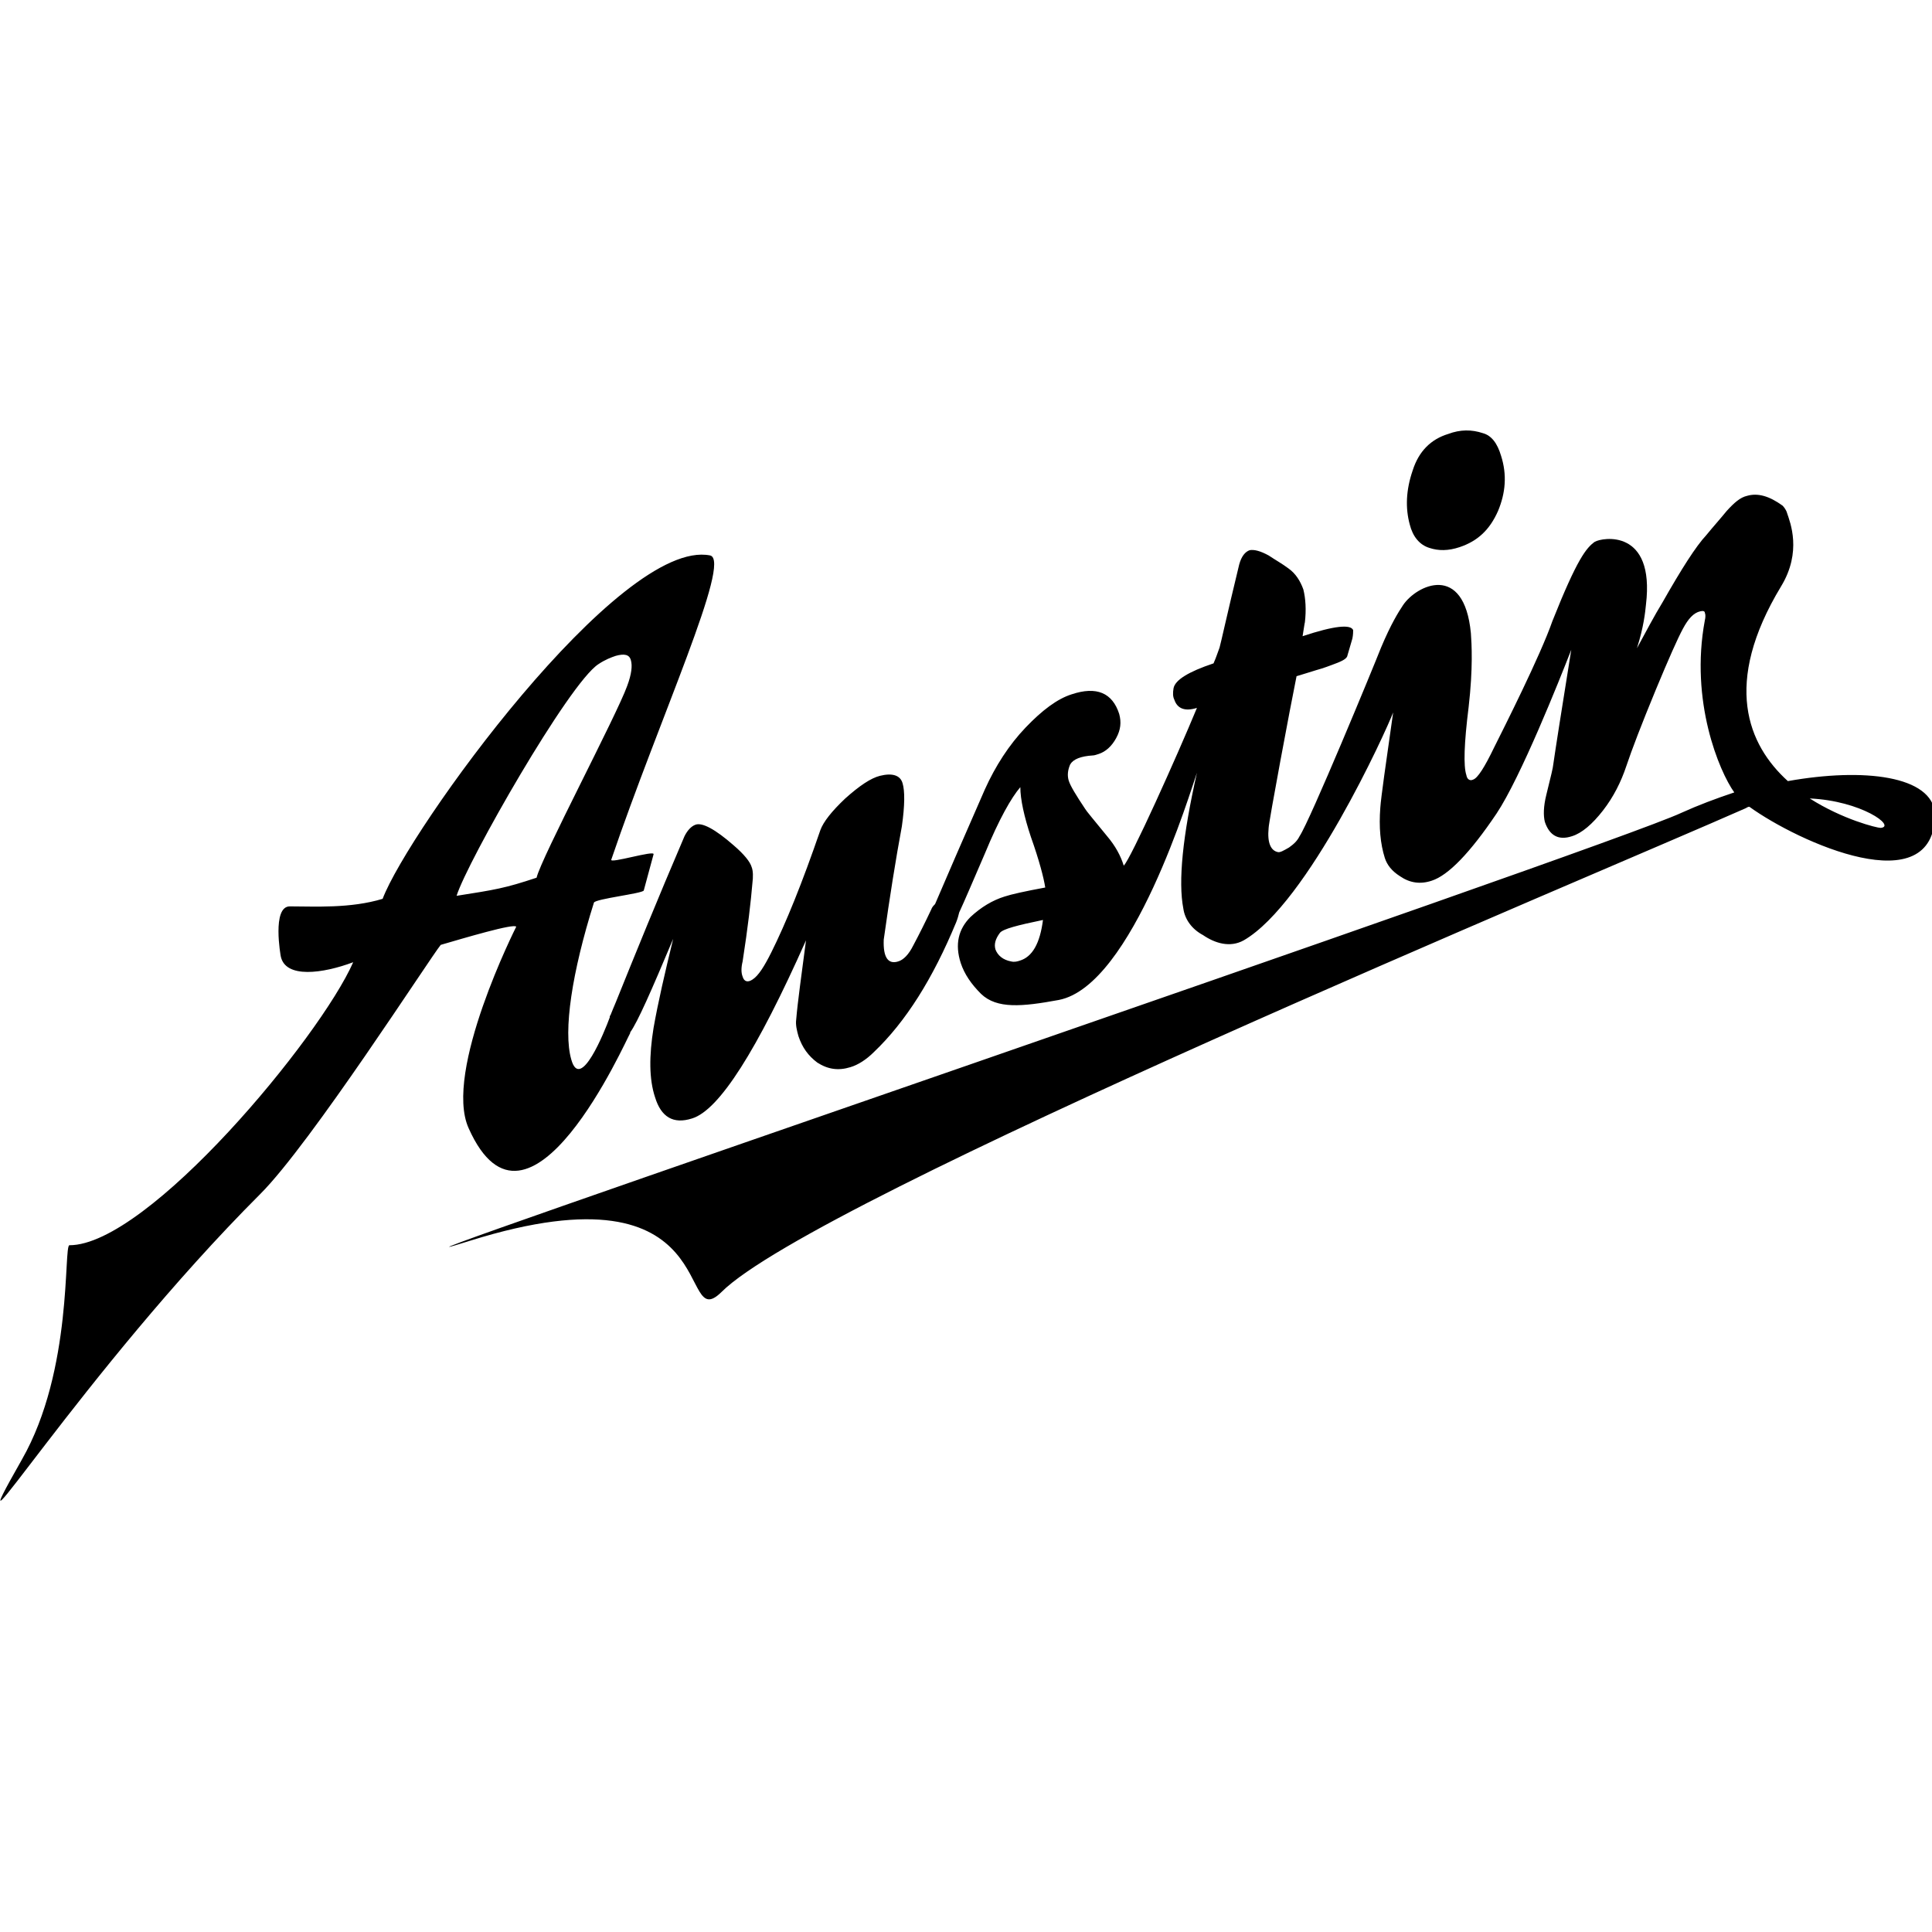 <svg xmlns="http://www.w3.org/2000/svg" viewBox="0 0 256 256">
<path d="M189.4,72.6c1.2,0.4,2.5,0.4,4-0.1c2.4-0.8,4-2.3,5.1-4.8c1-2.4,1.2-4.8,0.4-7.3c-0.5-1.7-1.3-2.7-2.4-3c-1.5-0.5-3-0.5-4.6,0.1c-2.3,0.7-3.9,2.3-4.7,4.8c-0.9,2.6-1,5-0.4,7.2C187.2,71.1,188.1,72.2,189.4,72.6z"/>
<path d="M236.9,103.5c-5.3-4.8-8.7-12.9-0.9-25.8c2.8-4.6,1.2-8.5,0.8-9.7c-0.1-0.4-0.4-0.8-0.6-1c-1.8-1.3-3.3-1.7-4.7-1.3c-0.9,0.2-1.7,0.9-2.7,2c-0.9,1.1-1.8,2.1-2.7,3.2c-1.4,1.5-3.3,4.5-5.8,8.9c-1.1,1.8-2.2,3.9-3.4,6.1c0.9-2.8,1.1-4.8,1.2-5.8c1.2-10.1-5.8-8.9-6.8-8.3c-1.1,0.8-2.3,2.2-5.6,10.5c-1.6,4.6-6.5,14.3-7.7,16.7c-1.3,2.7-2.2,4.1-2.8,4.3
c-0.4,0.2-0.8,0-0.9-0.6c-0.4-1.2-0.3-4.2,0.3-9c0.6-5.2,0.4-8.4,0.3-9.8c-0.9-9.4-7.2-6.4-9-3.7c-0.6,0.9-1.6,2.5-2.9,5.6c-1.1,2.8-9.4,22.9-10.8,25c-0.3,0.6-0.7,1-1.4,1.5c-0.7,0.4-1.2,0.7-1.5,0.6c-0.9-0.2-1.4-1.2-1.2-3.2c0-0.7,2.9-16.2,3.7-20.1c0.7-0.2,1.6-0.5,2.6-0.8c1.1-0.3,1.8-0.6,2.1-0.7c1.1-0.4,1.8-0.7,2-1.1l0.7-2.4c0.1-0.5,0.1-0.9,0.1-1.1c-0.3-0.8-2.5-0.6-6.7,0.8c0.2-1.3,0.3-1.9,0.3-1.8c0.2-1.7,0.1-3.2-0.2-4.4c-0.4-1.1-1-2.1-2-2.8c-0.8-0.6-1.7-1.1-2.6-1.7c-1.1-0.6-1.9-0.8-2.5-0.7c-0.6,0.2-1.1,0.8-1.4,1.9c-1.6,6.6-2.4,10.3-2.6,11c-0.2,0.5-0.4,1.2-0.8,2.1c-3.3,1.1-5.1,2.2-5.3,3.3c-0.1,0.6-0.1,1.1,0.1,1.5c0.4,1.2,1.4,1.6,3,1.1c-2.6,6.3-8.8,20.1-9.7,20.9c-0.4-1.3-1.1-2.6-2.2-3.9c-1.8-2.2-2.8-3.4-2.9-3.6
c-1.2-1.8-2-3.1-2.2-3.8c-0.2-0.7-0.1-1.4,0.2-2.1c0.4-0.7,1.4-1.1,3-1.2c0.2,0,0.5-0.1,0.8-0.2c0.9-0.3,1.7-1,2.3-2.1c0.6-1.1,0.7-2.1,0.4-3.2c-0.9-2.8-3-3.7-6.3-2.6c-1.9,0.6-3.9,2.1-6.1,4.4c-2.2,2.3-4,5.1-5.4,8.2c-2.9,6.6-5.1,11.7-6.6,15.2c-0.2,0.2-0.4,0.4-0.5,0.7c-0.8,1.7-1.6,3.3-2.4,4.8c-0.6,1.2-1.3,1.9-2,2.1c-1.3,0.4-2-0.5-1.9-2.9c0.8-5.7,1.6-10.7,2.4-15c0.4-2.8,0.4-4.7,0.1-5.7c-0.3-1.1-1.4-1.4-3-1c-1.2,0.3-2.7,1.3-4.6,3c-1.8,1.7-2.9,3.1-3.3,4.2c-2.4,7-4.6,12.4-6.5,16.2c-0.9,1.8-1.7,3.1-2.5,3.6c-0.6,0.4-1.1,0.3-1.3-0.4c-0.2-0.5-0.2-1.2,0-2c0.7-4.5,1.1-8,1.3-10.4c0.1-0.8,0.1-1.6-0.1-2.1c-0.2-0.7-1-1.7-2.4-2.9c-2.4-2.1-4.2-3.1-5.1-2.7c-0.5,0.2-1,0.7-1.4,1.5c-3.6,8.4-6.6,15.8-9.1,22c-0.3,0.7-0.5,1.2-0.7,1.7c0,0,0,0,0,0c-0.1,0.1-0.1,0.2-0.1,0.2c0,0,0,0.1,0,0.1c-0.7,1.9-3.9,9.9-5.1,5.6c-1.1-3.8,0.1-11.6,3-20.8
c0.2-0.5,6.4-1.2,6.6-1.6c0.1-0.4,1.2-4.4,1.3-4.8c0.2-0.6-5.9,1.3-5.6,0.7c6.4-18.8,16-39.6,13.1-40.3c-12-2.4-40,36.5-43.4,45.5c-4.3,1.3-9,1-12.3,1c-2.4,0-1.2,6.6-1.2,6.6c0.6,3,5.6,2.3,9.6,0.8c-4.4,10-27.2,37.5-37.6,37.5c-0.8,0,0.5,16.5-6.3,28.4c-10.1,17.8,8.1-11.7,31.6-35.2c6.7-6.7,22.5-31.3,23.9-33c3.1-0.9,9.8-2.9,10-2.4c0,0-9.7,19.2-6.3,26.7c7.9,17.7,20.9-11.8,21.4-12.6c0,0,0-0.1,0-0.1c1-1.4,2.8-5.5,5.7-12.4c-1.1,4.5-2,8.4-2.6,11.8c-0.6,3.7-0.6,6.8,0.2,9.2c0.8,2.6,2.4,3.6,4.9,2.8c3.6-1.1,8.6-9,15.1-23.6c-0.6,4.6-1.1,8.1-1.3,10.5c-0.1,0.7,0.1,1.5,0.3,2.2c0.5,1.5,1.3,2.6,2.5,3.5c1.4,0.9,2.8,1.1,4.4,0.6c1-0.3,2.1-1,3.1-2c4.2-4,7.8-9.7,10.9-17.2c0.2-0.5,0.3-0.9,0.4-1.3c0.7-1.5,1.8-4.1,3.4-7.8
c1.9-4.6,3.5-7.4,4.7-8.8c0,1.6,0.5,3.9,1.4,6.6c1.1,3.1,1.7,5.4,1.9,6.7c-2.7,0.5-4.5,0.9-5.4,1.2c-1.6,0.5-3.1,1.4-4.5,2.7c-1.6,1.6-2.1,3.6-1.3,6.1c0.5,1.5,1.4,2.8,2.7,4.1c2.1,2,5.4,1.7,10.3,0.8c9.8-1.9,17.5-27.9,18.3-30.1c-1.9,8.4-2.5,14.4-1.8,18c0.2,1.4,1.1,2.7,2.6,3.5c1.6,1.1,3.6,1.7,5.4,0.7c8.5-4.9,18.9-27.8,19.8-30.2c-1,7-1.6,11.2-1.7,12.6c-0.2,2.6,0,4.8,0.6,6.7c0.3,0.9,0.9,1.7,2,2.4c1.3,0.9,2.7,1.1,4.2,0.6c2.2-0.7,5.1-3.7,8.6-8.9c3.2-4.8,8.3-17.6,9.9-21.7c-1.3,8.1-2.1,13.2-2.4,15.3c0,0.2-0.3,1.5-0.9,3.9c-0.4,1.6-0.4,2.8-0.2,3.6c0.6,1.8,1.8,2.5,3.6,1.9c1.3-0.4,2.7-1.6,4.1-3.4c1.4-1.8,2.4-3.8,3.1-5.9
c0.7-2.1,2-5.5,3.9-10.1c1.7-4.1,2.9-6.8,3.6-8.1c0.7-1.3,1.4-2.1,2.3-2.3c0.4-0.1,0.6,0,0.6,0.2c0.1,0.2,0.1,0.6,0,1c-2,10.7,1.9,20,3.9,22.8l0,0c-2.4,0.8-4.8,1.7-7,2.7c-10,4.7-187.5,65.2-160.5,56.7c34.2-10.7,27.3,12.7,33.3,6.8c12.4-12.4,115.6-55.2,135.7-64.1c0.2-0.1,0.3-0.2,0.5-0.2c6.5,4.7,24.6,12.9,24.6,0.9C256,102.8,247,101.7,236.9,103.5zM71.1,116.3c-4.2,1.4-5.5,1.6-10.6,2.4c1.4-4.5,14.9-28.2,18.8-30.7c0.9-0.6,1.7-0.9,2.3-1.1c1.1-0.3,1.8-0.2,2,0.6c0.2,0.7,0.1,1.8-0.5,3.4C81.7,94.8,71.7,113.7,71.1,116.3z M135.1,127.3c-0.3,0.1-0.7,0.2-1.1,0.1c-1.1-0.2-1.8-0.8-2.1-1.6c-0.2-0.7,0-1.4,0.6-2.2c0.4-0.5,2.3-1,5.7-1.7C137.8,125,136.8,126.8,135.1,127.3z M249.2,109.7c-0.5,0-5-1.1-9.4-3.9C246.6,106.1,251.3,109.5,249.2,109.7z"/>
</svg>